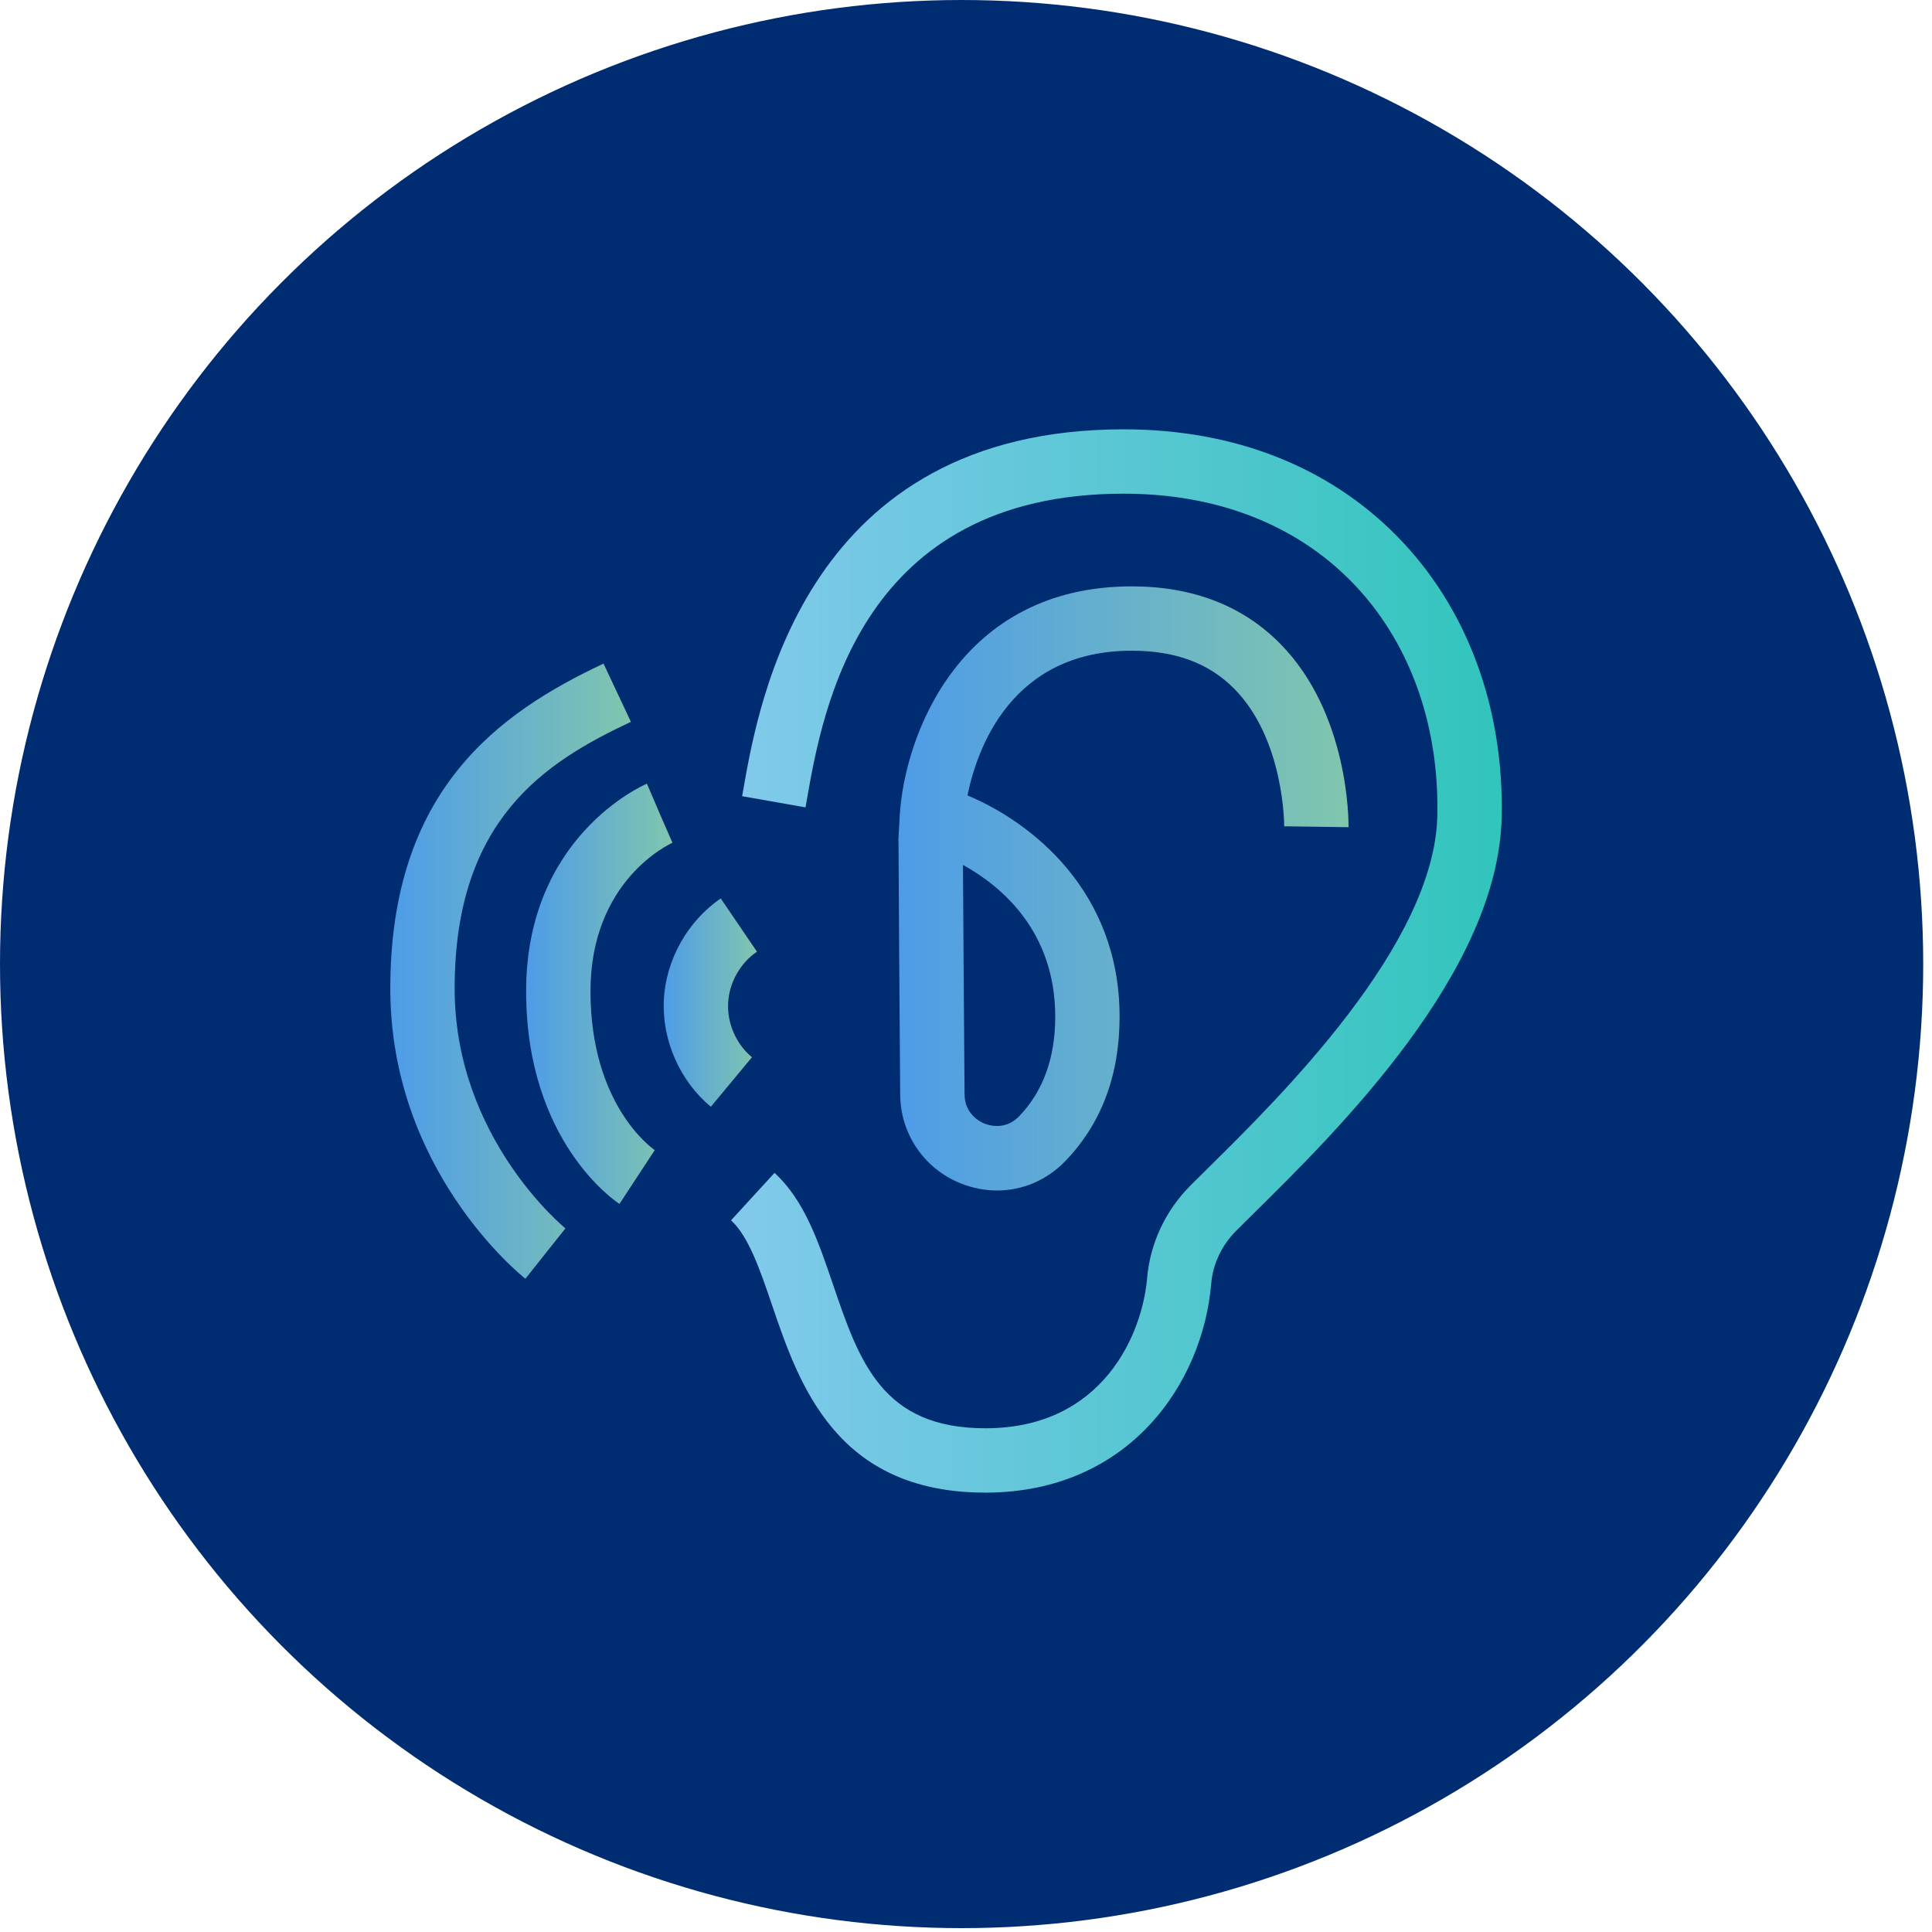 <?xml version="1.0" encoding="UTF-8"?> <svg xmlns="http://www.w3.org/2000/svg" class="size-full" viewBox="0 0 99 99" fill="none"><ellipse cx="49.275" cy="49.401" rx="49.275" ry="49.401" fill="#002D72"></ellipse><path d="M50.489 76.485C42.836 76.485 40.942 70.929 39.559 66.868C38.944 65.064 38.363 63.36 37.46 62.532L39.688 60.101C41.213 61.499 41.925 63.59 42.68 65.805C44.029 69.765 45.196 73.188 50.491 73.188C50.51 73.188 50.529 73.188 50.549 73.188C56.534 73.159 58.54 68.338 58.781 65.493C58.932 63.71 59.729 62.016 61.025 60.723C61.273 60.476 61.548 60.205 61.845 59.912C65.634 56.175 73.519 48.398 73.653 41.784C73.749 37.052 72.189 32.801 69.261 29.813C66.366 26.859 62.327 25.297 57.579 25.297C44.084 25.297 42.157 36.33 41.334 41.042L41.276 41.372L38.029 40.799L38.086 40.474C38.884 35.905 41.313 22 57.579 22C63.233 22 68.087 23.904 71.616 27.505C75.169 31.131 77.063 36.225 76.95 41.85C76.789 49.805 68.574 57.907 64.16 62.26C63.868 62.548 63.597 62.815 63.354 63.058C62.609 63.801 62.151 64.765 62.066 65.772C61.631 70.907 57.846 76.451 50.564 76.485C50.539 76.485 50.514 76.485 50.489 76.485Z" fill="url(#paint0_linear_0_1)"></path><path d="M51.093 61.004C50.475 61.004 49.846 60.885 49.234 60.641C47.363 59.895 46.144 58.112 46.128 56.099C46.097 51.973 46.045 44.939 46.041 43.113L46.031 43.111L46.106 41.77C46.353 37.715 49.155 30.047 57.994 30.047C61.122 30.047 63.682 31.037 65.605 32.99C69.15 36.59 69.105 42.152 69.102 42.387L65.805 42.341C65.805 42.297 65.819 37.892 63.243 35.291C61.946 33.981 60.229 33.344 57.994 33.344C51.816 33.344 50.061 38.373 49.576 40.759C52.852 42.131 57.37 45.657 57.37 52.102C57.37 55.093 56.437 57.578 54.597 59.488C53.641 60.481 52.39 61.004 51.093 61.004ZM49.344 44.321C49.358 47.062 49.4 52.599 49.426 56.074C49.434 57.092 50.216 57.483 50.456 57.578C50.693 57.673 51.523 57.926 52.223 57.2C53.45 55.926 54.073 54.211 54.073 52.102C54.073 47.727 51.334 45.42 49.344 44.321Z" fill="url(#paint1_linear_0_1)"></path><path d="M31.742 61.692C31.548 61.565 26.96 58.504 26.96 50.794C26.96 42.895 32.898 40.266 33.15 40.158L34.446 43.19L33.798 41.674L34.458 43.185C34.287 43.262 30.258 45.13 30.258 50.794C30.258 56.625 33.416 58.843 33.551 58.934L31.742 61.692Z" fill="url(#paint2_linear_0_1)"></path><path d="M26.922 65.526C26.64 65.302 20 59.936 20 50.655C20 40.51 25.523 36.545 30.926 34.004L32.329 36.988C27.959 39.043 23.297 41.964 23.297 50.655C23.297 58.302 28.917 62.899 28.974 62.944L26.922 65.526Z" fill="url(#paint3_linear_0_1)"></path><path d="M36.425 56.713C34.841 55.399 33.918 53.305 34.016 51.249C34.114 49.194 35.231 47.197 36.933 46.039L38.788 48.766C37.926 49.352 37.359 50.364 37.31 51.406C37.26 52.448 37.728 53.509 38.531 54.176L36.425 56.713Z" fill="url(#paint4_linear_0_1)"></path><defs><linearGradient id="paint0_linear_0_1" x1="37.46" y1="49.243" x2="76.954" y2="49.243" gradientUnits="userSpaceOnUse"><stop stop-color="#82C9EC"></stop><stop offset="1" stop-color="#31C5BC"></stop></linearGradient><linearGradient id="paint1_linear_0_1" x1="46.031" y1="45.526" x2="69.102" y2="45.526" gradientUnits="userSpaceOnUse"><stop stop-color="#4E9CE8"></stop><stop offset="1" stop-color="#80C6AE"></stop></linearGradient><linearGradient id="paint2_linear_0_1" x1="26.96" y1="50.925" x2="34.458" y2="50.925" gradientUnits="userSpaceOnUse"><stop stop-color="#4E9CE8"></stop><stop offset="1" stop-color="#80C6AE"></stop></linearGradient><linearGradient id="paint3_linear_0_1" x1="20" y1="49.765" x2="32.329" y2="49.765" gradientUnits="userSpaceOnUse"><stop stop-color="#4E9CE8"></stop><stop offset="1" stop-color="#80C6AE"></stop></linearGradient><linearGradient id="paint4_linear_0_1" x1="34.009" y1="51.376" x2="38.788" y2="51.376" gradientUnits="userSpaceOnUse"><stop stop-color="#4E9CE8"></stop><stop offset="1" stop-color="#80C6AE"></stop></linearGradient></defs></svg> 
